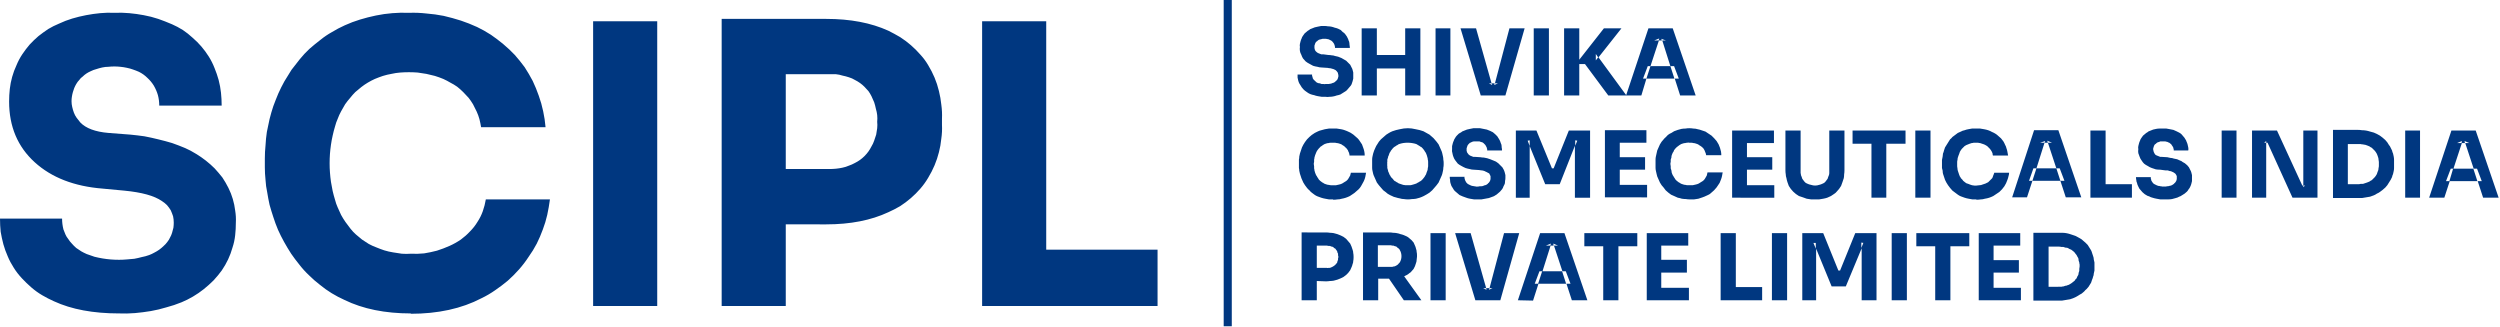 <?xml version="1.0" encoding="UTF-8"?>
<svg xmlns="http://www.w3.org/2000/svg" version="1.2" viewBox="0 0 741 97" width="741" height="97">
  <title>Shivika_logo-svg</title>
  <style>
		.s0 { fill: #003780 } 
		.s1 { fill: none;stroke: #003780;stroke-miterlimit:10;stroke-width: 2.4 } 
	</style>
  <g id="Layer_1-2">
    <path id="Layer" class="s0" d="m35.3 92.9q-11.5 0-19.3-3.6-1.8-0.8-3.5-1.8-1.7-1-3.2-2.3-1.5-1.3-2.8-2.7-1.4-1.5-2.4-3.1-1.1-1.7-1.8-3.4-0.8-1.8-1.3-3.6-0.5-1.9-0.8-3.7-0.2-1.9-0.2-3.9h18.4q0 0.8 0.1 1.6 0.1 0.8 0.3 1.6 0.3 0.7 0.6 1.5 0.3 0.7 0.8 1.3 0.5 0.8 1.1 1.4 0.6 0.7 1.3 1.3 0.7 0.5 1.5 1 0.7 0.4 1.6 0.8 1.1 0.4 2.3 0.8 1.2 0.3 2.4 0.5 1.2 0.2 2.4 0.3 1.2 0.1 2.5 0.1 1.1 0 2.2-0.1 1.2-0.1 2.3-0.2 1.1-0.2 2.2-0.5 1.1-0.2 2.2-0.6 0.8-0.3 1.5-0.7 0.8-0.4 1.5-0.9 0.7-0.5 1.3-1.1 0.6-0.5 1.1-1.2 0.5-0.6 0.8-1.3 0.4-0.7 0.6-1.4 0.2-0.7 0.4-1.5 0.1-0.8 0.1-1.5 0-1-0.2-1.9-0.3-0.9-0.7-1.8-0.5-0.8-1.1-1.5-0.7-0.7-1.5-1.2c-2.3-1.6-6-2.6-11.2-3.1l-6.4-0.6q-12.6-1-20.1-7.8-7.6-6.9-7.6-18 0-1.9 0.2-3.7 0.2-1.8 0.7-3.6 0.5-1.8 1.3-3.5 0.7-1.7 1.7-3.2 1-1.5 2.2-2.9 1.2-1.3 2.6-2.5 1.4-1.1 2.9-2.1 1.5-0.9 3.2-1.6 1.9-0.9 3.9-1.5 2-0.6 4.1-1 2.1-0.4 4.2-0.6 2.1-0.2 4.2-0.1 2.2-0.1 4.4 0.1 2.2 0.2 4.3 0.6 2.2 0.4 4.3 1.1 2 0.7 4.1 1.6 1.6 0.7 3.2 1.7 1.5 1 2.9 2.3 1.4 1.2 2.6 2.6 1.2 1.4 2.2 3 1 1.6 1.7 3.4 0.7 1.7 1.2 3.5 0.5 1.9 0.7 3.8 0.2 1.9 0.2 3.8h-18.5q0-1.6-0.4-3.1-0.4-1.4-1.2-2.8-0.8-1.3-1.9-2.3-1.1-1.1-2.5-1.8-0.9-0.4-1.8-0.7-0.8-0.3-1.8-0.5-0.9-0.2-1.9-0.3-0.9-0.1-1.8-0.1-1 0-1.8 0.1-0.9 0-1.8 0.2-0.9 0.2-1.8 0.5-0.8 0.2-1.6 0.6-0.7 0.3-1.3 0.7-0.6 0.4-1.1 0.9-0.6 0.4-1 1-0.5 0.5-0.9 1.2-0.3 0.5-0.6 1.2-0.2 0.6-0.4 1.2-0.2 0.7-0.3 1.4-0.1 0.6-0.1 1.3 0 0.9 0.2 1.7 0.2 0.9 0.5 1.7 0.3 0.8 0.8 1.5 0.5 0.7 1.1 1.4 2.5 2.6 8.3 3.1l6.5 0.5q2.1 0.2 4.2 0.5 2.1 0.4 4.1 0.9 2.1 0.5 4.1 1.1 2 0.7 3.9 1.5 1.6 0.7 3.2 1.7 1.5 0.9 2.9 2 1.4 1.1 2.6 2.3 1.2 1.3 2.3 2.7 1 1.5 1.8 3.1 0.8 1.6 1.3 3.3 0.5 1.7 0.7 3.4 0.3 1.8 0.2 3.6 0 1.9-0.2 3.7-0.2 1.9-0.8 3.7-0.5 1.8-1.3 3.5-0.8 1.7-1.9 3.3-1.1 1.5-2.4 2.9-1.4 1.4-2.9 2.6-1.5 1.2-3.2 2.2-1.7 1-3.4 1.7-2.2 0.9-4.5 1.5-2.3 0.7-4.6 1.1-2.4 0.4-4.7 0.6-2.4 0.2-4.7 0.1zm86.5 0q-11.5 0-19.7-4-2-0.9-3.8-2-1.8-1.1-3.5-2.5-1.7-1.3-3.2-2.8-1.6-1.5-2.9-3.2-1.3-1.6-2.4-3.2-1.1-1.7-2.1-3.5-1-1.8-1.8-3.6-0.8-1.9-1.4-3.8-0.6-1.8-1.1-3.6-0.4-1.8-0.7-3.7-0.4-1.8-0.5-3.7-0.2-1.9-0.2-3.7v-2.6q0-2 0.2-3.9 0.1-2 0.4-4 0.4-1.9 0.8-3.8 0.5-2 1.1-3.8 0.7-1.9 1.5-3.8 0.8-1.8 1.8-3.6 1-1.7 2.1-3.4 1.2-1.6 2.5-3.2 1.3-1.6 2.8-3 1.6-1.4 3.3-2.7 1.6-1.3 3.4-2.3 1.8-1.1 3.8-2 2.2-1 4.5-1.7 2.3-0.7 4.7-1.2 2.4-0.5 4.9-0.7 2.4-0.2 4.9-0.1 2.6-0.1 5.2 0.2 2.6 0.2 5.1 0.7 2.6 0.6 5.1 1.4 2.4 0.8 4.8 1.9 2.1 1 4.1 2.3 1.9 1.3 3.7 2.8 1.8 1.5 3.4 3.2 1.5 1.7 2.9 3.6 1.3 2 2.4 4.1 1 2.1 1.8 4.4 0.8 2.2 1.3 4.6 0.5 2.3 0.7 4.7h-19.1q-0.2-1.2-0.5-2.4-0.3-1.1-0.8-2.2-0.5-1.1-1.1-2.2-0.6-1-1.3-1.9-0.8-0.9-1.6-1.7-0.9-0.9-1.8-1.6-1-0.7-2-1.2-1-0.6-2.1-1.1-1.2-0.5-2.5-0.9-1.2-0.3-2.5-0.6-1.3-0.2-2.6-0.4-1.3-0.1-2.6-0.1-1.3 0-2.6 0.1-1.3 0.1-2.6 0.4-1.2 0.2-2.5 0.6-1.2 0.4-2.4 0.9-1.1 0.5-2.1 1.1-1 0.6-1.9 1.3-0.9 0.7-1.8 1.5-0.8 0.8-1.5 1.7-0.8 0.9-1.5 1.9-0.6 1-1.2 2.1-0.6 1.1-1 2.2-0.5 1.1-0.8 2.3-0.4 1.3-0.7 2.7-0.3 1.3-0.5 2.7-0.2 1.4-0.3 2.7-0.1 1.4-0.1 2.8 0 1.4 0.1 2.7 0.1 1.4 0.3 2.8 0.2 1.3 0.5 2.7 0.3 1.3 0.7 2.6 0.3 1.2 0.8 2.3 0.5 1.2 1 2.2 0.6 1.1 1.3 2.1 0.7 1 1.5 2 0.7 0.9 1.6 1.7 0.9 0.8 1.8 1.5 1 0.7 2 1.3 1.1 0.6 2.2 1 1.2 0.5 2.4 0.9 1.3 0.4 2.6 0.6 1.3 0.2 2.6 0.4 1.3 0.1 2.7 0 1.9 0.1 3.9-0.1 1.9-0.3 3.8-0.8 1.9-0.6 3.7-1.4 1.8-0.8 3.4-1.9 1.5-1.1 2.7-2.4 1.3-1.3 2.2-2.8 1-1.5 1.6-3.2 0.6-1.7 0.9-3.5h19q-0.3 2.3-0.8 4.6-0.5 2.2-1.3 4.3-0.8 2.2-1.8 4.2-1.1 2.1-2.4 3.9-1.3 2-2.9 3.8-1.5 1.7-3.3 3.3-1.8 1.5-3.7 2.8-2 1.4-4.1 2.4-8.8 4.6-21 4.6zm54-2.2v-84.4h19v84.4zm54.8-24.2v-16.4h15.2q1 0 2-0.1 1-0.1 1.9-0.3 1-0.2 1.9-0.6 0.9-0.3 1.8-0.8 0.8-0.4 1.5-0.9 0.7-0.5 1.3-1.1 0.7-0.7 1.2-1.4 0.5-0.7 0.9-1.5 0.5-0.8 0.8-1.7 0.3-0.9 0.6-1.8 0.2-1 0.3-1.9 0.1-1 0-1.9 0.1-1 0-2-0.1-0.9-0.4-1.9-0.2-1-0.5-1.9-0.4-0.9-0.8-1.8-0.4-0.8-0.9-1.5-0.6-0.7-1.2-1.3-0.6-0.6-1.3-1.1-0.7-0.5-1.5-0.9-0.8-0.5-1.8-0.8-0.9-0.3-1.9-0.5-0.9-0.3-1.9-0.4-1 0-1.9 0h-15.2v-16.4h14.2q10.7 0 18.4 3.5 1.8 0.9 3.5 1.9 1.7 1.1 3.2 2.4 1.5 1.3 2.8 2.8 1.3 1.4 2.3 3.1 1.1 1.8 1.9 3.7 0.8 1.9 1.3 4 0.5 2 0.7 4 0.3 2.1 0.2 4.2v1.8q0.1 2.1-0.2 4.1-0.2 2.1-0.7 4-0.5 2-1.3 3.9-0.8 1.9-1.9 3.7-1 1.7-2.3 3.2-1.3 1.5-2.8 2.8-1.5 1.3-3.2 2.4-1.7 1-3.5 1.8-7.7 3.6-18.4 3.6zm-16.7 24.2v-85.1h19v85.1zm77.2 0v-84.4h19v84.4zm16.6 0v-16.7h35.4v16.7z"></path>
    <path id="Layer" class="s1" d="m363.9 0v96.7"></path>
    <path id="Layer" fill-rule="evenodd" class="s0" d="m392.9 28.7q-0.6 0-1.1 0-0.6-0.1-1.2-0.2-0.6-0.1-1.1-0.3-0.6-0.1-1.1-0.3-0.5-0.2-0.9-0.5-0.3-0.2-0.7-0.5-0.4-0.3-0.7-0.7-0.3-0.3-0.5-0.7-0.3-0.4-0.5-0.8-0.2-0.4-0.3-0.8-0.1-0.5-0.2-0.9 0-0.5 0-0.9h4.3q0 0.2 0 0.4 0.1 0.1 0.1 0.3 0.1 0.2 0.1 0.4 0.1 0.1 0.2 0.3 0.1 0.2 0.3 0.3 0.1 0.2 0.3 0.3 0.2 0.2 0.3 0.3 0.2 0.1 0.4 0.2 0.3 0.1 0.6 0.1 0.2 0.1 0.5 0.2 0.3 0 0.6 0 0.3 0.1 0.6 0 0.2 0 0.5 0 0.3 0 0.5 0 0.3-0.1 0.6-0.1 0.2-0.1 0.5-0.2 0.2 0 0.3-0.1 0.2-0.1 0.4-0.2 0.1-0.2 0.3-0.3 0.1-0.1 0.3-0.3 0.1-0.1 0.2-0.3 0-0.2 0.1-0.3 0-0.2 0.1-0.4 0-0.2 0-0.3 0-0.3-0.1-0.5 0-0.2-0.1-0.4-0.1-0.2-0.3-0.4-0.1-0.1-0.3-0.3-0.3-0.1-0.6-0.3-0.4-0.1-0.7-0.2-0.3-0.1-0.7-0.1-0.3-0.1-0.7-0.1l-1.5-0.1q-0.6 0-1.2-0.2-0.7-0.1-1.3-0.3-0.6-0.3-1.1-0.6-0.6-0.3-1.1-0.7-0.4-0.4-0.8-0.9-0.3-0.5-0.5-1.1-0.3-0.5-0.4-1.1-0.1-0.6 0-1.2-0.1-0.4 0-0.9 0.1-0.4 0.2-0.8 0.1-0.4 0.3-0.8 0.1-0.4 0.4-0.8 0.2-0.3 0.5-0.7 0.3-0.3 0.6-0.5 0.3-0.3 0.7-0.5 0.3-0.3 0.7-0.4 0.5-0.2 1-0.4 0.4-0.1 0.9-0.2 0.5-0.1 1-0.2 0.5 0 1 0 0.5 0 1 0.1 0.5 0 1 0.1 0.5 0.1 1 0.3 0.5 0.1 1 0.3 0.4 0.2 0.8 0.4 0.3 0.3 0.6 0.6 0.4 0.2 0.7 0.6 0.2 0.3 0.5 0.7 0.2 0.4 0.4 0.8 0.1 0.4 0.3 0.8 0.1 0.5 0.1 0.9 0.1 0.5 0.1 0.9h-4.4q0-0.4-0.1-0.7-0.1-0.4-0.3-0.7-0.2-0.3-0.4-0.5-0.3-0.3-0.6-0.4-0.2-0.1-0.4-0.2-0.2-0.1-0.4-0.1-0.3-0.1-0.5-0.1-0.2 0-0.4 0-0.2 0-0.5 0-0.2 0-0.4 0.1-0.2 0-0.4 0.1-0.2 0-0.4 0.1-0.1 0.1-0.3 0.2-0.1 0.1-0.2 0.2-0.2 0.1-0.3 0.2-0.1 0.1-0.2 0.3-0.1 0.1-0.1 0.3-0.1 0.1-0.1 0.3-0.1 0.1-0.1 0.3 0 0.1 0 0.3 0 0.2 0 0.4 0.1 0.2 0.1 0.4 0.1 0.2 0.2 0.4 0.1 0.1 0.3 0.3 0.2 0.2 0.4 0.3 0.3 0.1 0.5 0.2 0.3 0.1 0.5 0.2 0.3 0 0.6 0l1.5 0.2q0.5 0 1 0.1 0.5 0 1 0.2 0.5 0.1 0.9 0.2 0.5 0.2 1 0.4 0.3 0.2 0.7 0.4 0.4 0.2 0.7 0.4 0.3 0.3 0.6 0.6 0.3 0.3 0.6 0.6 0.2 0.4 0.4 0.8 0.2 0.3 0.3 0.7 0.1 0.4 0.2 0.8 0 0.5 0 0.9 0 0.4 0 0.9-0.1 0.4-0.2 0.8-0.2 0.5-0.3 0.9-0.2 0.4-0.5 0.7-0.3 0.4-0.6 0.7-0.3 0.4-0.6 0.6-0.4 0.3-0.8 0.5-0.4 0.3-0.8 0.5-0.5 0.2-1.1 0.3-0.5 0.2-1.1 0.3-0.5 0.1-1.1 0.1-0.5 0.1-1.1 0zm2.2 30.4q-0.6 0-1.2 0-0.5-0.1-1.1-0.2-0.6-0.1-1.2-0.3-0.6-0.2-1.1-0.4-0.5-0.2-0.9-0.5-0.4-0.3-0.8-0.6-0.4-0.3-0.7-0.7-0.4-0.3-0.7-0.7-0.3-0.4-0.6-0.8-0.2-0.4-0.5-0.8-0.2-0.4-0.4-0.9-0.2-0.4-0.3-0.8-0.2-0.5-0.3-0.9-0.1-0.4-0.2-0.9 0-0.4-0.1-0.8 0-0.5 0-0.9v-0.6q0-0.5 0-1 0.1-0.4 0.1-0.9 0.1-0.4 0.2-0.9 0.1-0.4 0.3-0.9 0.1-0.4 0.3-0.9 0.2-0.4 0.4-0.8 0.3-0.4 0.5-0.8 0.3-0.4 0.6-0.8 0.3-0.3 0.7-0.7 0.3-0.3 0.7-0.6 0.4-0.3 0.9-0.6 0.4-0.2 0.8-0.4 0.6-0.3 1.1-0.4 0.6-0.2 1.1-0.3 0.6-0.1 1.2-0.2 0.5 0 1.1 0 0.6 0 1.2 0 0.7 0.1 1.3 0.2 0.6 0.1 1.1 0.3 0.6 0.2 1.2 0.5 0.5 0.2 0.9 0.5 0.5 0.3 0.9 0.7 0.4 0.3 0.8 0.7 0.4 0.4 0.7 0.9 0.3 0.4 0.6 0.9 0.2 0.5 0.4 1.1 0.2 0.5 0.3 1.1 0.1 0.5 0.1 1.1h-4.5q0-0.3-0.1-0.6 0-0.2-0.2-0.5-0.1-0.2-0.2-0.5-0.1-0.2-0.3-0.4-0.2-0.3-0.4-0.4-0.2-0.2-0.4-0.4-0.3-0.2-0.5-0.3-0.2-0.2-0.5-0.3-0.3-0.1-0.6-0.2-0.3-0.1-0.6-0.1-0.3-0.1-0.6-0.1-0.3 0-0.6 0-0.3 0-0.6 0-0.3 0-0.6 0.1-0.3 0-0.6 0.1-0.3 0.1-0.6 0.2-0.2 0.1-0.5 0.3-0.2 0.1-0.4 0.3-0.3 0.1-0.4 0.3-0.2 0.2-0.4 0.4-0.2 0.3-0.4 0.5-0.1 0.2-0.3 0.5-0.1 0.2-0.2 0.5-0.1 0.3-0.2 0.5-0.1 0.3-0.2 0.7 0 0.3-0.1 0.6 0 0.3 0 0.7-0.1 0.3-0.1 0.6 0 0.3 0.1 0.7 0 0.3 0 0.6 0.1 0.3 0.1 0.6 0.1 0.4 0.2 0.7 0.1 0.2 0.2 0.5 0.1 0.3 0.3 0.5 0.1 0.3 0.3 0.5 0.1 0.2 0.3 0.5 0.2 0.2 0.4 0.4 0.2 0.2 0.4 0.3 0.2 0.2 0.5 0.3 0.2 0.2 0.5 0.3 0.3 0.1 0.6 0.2 0.3 0.1 0.6 0.1 0.3 0.1 0.6 0.1 0.3 0 0.6 0 0.5 0 0.9 0 0.5-0.1 0.9-0.2 0.5-0.1 0.9-0.3 0.4-0.2 0.8-0.5 0.4-0.2 0.7-0.5 0.3-0.3 0.5-0.7 0.2-0.3 0.4-0.7 0.1-0.4 0.2-0.8h4.5q-0.1 0.5-0.2 1.1-0.1 0.5-0.3 1-0.2 0.5-0.5 1-0.2 0.4-0.5 0.9-0.3 0.5-0.7 0.9-0.4 0.4-0.8 0.7-0.4 0.4-0.9 0.7-0.4 0.3-0.9 0.6-0.6 0.3-1.2 0.5-0.6 0.2-1.2 0.3-0.6 0.2-1.3 0.2-0.6 0.1-1.2 0.1zm22.2 0q-0.6 0-1.2-0.1-0.6 0-1.2-0.2-0.6-0.1-1.2-0.3-0.6-0.1-1.1-0.4-0.5-0.2-1-0.5-0.4-0.2-0.8-0.6-0.4-0.3-0.8-0.6-0.4-0.4-0.7-0.8-0.3-0.3-0.6-0.7-0.3-0.4-0.6-0.8-0.2-0.5-0.4-0.9-0.2-0.4-0.4-0.9-0.2-0.4-0.3-0.8-0.1-0.5-0.2-0.9-0.1-0.4-0.1-0.9 0-0.4 0-0.9v-0.6q0-0.4 0-0.9 0-0.5 0.1-0.9 0.1-0.5 0.2-0.9 0.2-0.5 0.3-0.9 0.2-0.5 0.4-0.9 0.2-0.5 0.5-0.9 0.2-0.4 0.5-0.8 0.3-0.4 0.6-0.7 0.4-0.4 0.8-0.7 0.4-0.4 0.8-0.7 0.4-0.3 0.8-0.5 0.5-0.3 1-0.5 1.1-0.4 2.2-0.6 1.2-0.3 2.4-0.3 1.1 0 2.3 0.3 1.2 0.2 2.3 0.6 0.4 0.2 0.9 0.5 0.4 0.2 0.9 0.5 0.4 0.3 0.8 0.7 0.4 0.3 0.7 0.7 0.3 0.3 0.6 0.7 0.3 0.4 0.6 0.8 0.2 0.4 0.4 0.9 0.2 0.4 0.4 0.9 0.2 0.4 0.3 0.9 0.1 0.4 0.2 0.9 0.1 0.4 0.1 0.9 0.1 0.5 0.1 0.9v0.6q0 0.5-0.1 0.9 0 0.5-0.1 0.9-0.1 0.4-0.2 0.9-0.1 0.4-0.3 0.8-0.2 0.5-0.4 0.9-0.2 0.4-0.4 0.9-0.3 0.4-0.6 0.8-0.3 0.4-0.6 0.7-0.3 0.4-0.7 0.8-0.4 0.3-0.8 0.7-0.4 0.3-0.8 0.5-0.5 0.3-0.9 0.5-0.6 0.3-1.2 0.5-0.5 0.1-1.1 0.3-0.6 0.1-1.2 0.1-0.6 0.1-1.2 0.1zm0-4.2q0 0 0 0 0 0 0 0zm0.6 0q0.3 0 0.6-0.1 0.3-0.1 0.7-0.2 0.3-0.1 0.6-0.2 0.2-0.1 0.5-0.3 0.3-0.1 0.5-0.3 0.3-0.1 0.5-0.3 0.2-0.2 0.4-0.4 0.2-0.3 0.4-0.5 0.2-0.2 0.3-0.5 0.2-0.2 0.3-0.5 0.1-0.3 0.2-0.6 0.1-0.2 0.2-0.5 0.1-0.3 0.1-0.7 0.1-0.3 0.1-0.6 0-0.3 0-0.6 0-0.3 0-0.6 0-0.4-0.1-0.7 0-0.3-0.1-0.6-0.1-0.3-0.2-0.7-0.1-0.2-0.2-0.5-0.1-0.3-0.3-0.5-0.2-0.3-0.3-0.5-0.2-0.2-0.4-0.5-0.2-0.2-0.4-0.4-0.3-0.1-0.5-0.3-0.3-0.2-0.5-0.3-0.3-0.2-0.5-0.3-0.6-0.2-1.3-0.3-0.6-0.1-1.3-0.1-0.6 0-1.3 0.1-0.6 0.1-1.2 0.3-0.3 0.1-0.5 0.3-0.3 0.1-0.5 0.3-0.3 0.2-0.5 0.3-0.2 0.2-0.4 0.4-0.2 0.3-0.4 0.5-0.2 0.2-0.3 0.5-0.2 0.2-0.3 0.5-0.1 0.3-0.2 0.6-0.2 0.3-0.2 0.6-0.1 0.3-0.2 0.6 0 0.3 0 0.7-0.1 0.3 0 0.6-0.1 0.3 0 0.6 0 0.3 0 0.6 0.1 0.4 0.2 0.7 0 0.3 0.2 0.6 0.1 0.2 0.2 0.5 0.1 0.3 0.3 0.5 0.1 0.3 0.3 0.5 0.2 0.2 0.4 0.4 0.2 0.3 0.4 0.5 0.2 0.2 0.5 0.3 0.2 0.2 0.5 0.3 0.2 0.2 0.5 0.3 0.3 0.1 0.6 0.2 0.3 0.1 0.6 0.2 0.4 0.1 0.7 0.1 0.3 0 0.6 0 0.4 0 0.7 0zm20.1 4.2q-0.6 0-1.1 0-0.6-0.1-1.2-0.2-0.6-0.1-1.1-0.3-0.6-0.2-1.1-0.4-0.5-0.2-0.9-0.4-0.3-0.3-0.7-0.6-0.4-0.3-0.7-0.6-0.3-0.3-0.5-0.7-0.3-0.4-0.5-0.8-0.1-0.4-0.3-0.9-0.1-0.4-0.1-0.9-0.1-0.4-0.1-0.9h4.4q-0.1 0.2 0 0.4 0 0.2 0.1 0.4 0 0.2 0.1 0.3 0.1 0.2 0.2 0.4 0.1 0.1 0.2 0.3 0.2 0.1 0.3 0.3 0.2 0.1 0.4 0.2 0.2 0.1 0.4 0.2 0.2 0.1 0.5 0.2 0.3 0 0.6 0.1 0.3 0 0.6 0.1 0.2 0 0.5 0 0.3 0 0.6-0.1 0.2 0 0.5 0 0.3 0 0.5-0.1 0.3-0.1 0.5-0.2 0.2 0 0.4-0.1 0.2-0.1 0.3-0.2 0.2-0.1 0.3-0.3 0.2-0.1 0.3-0.3 0.1-0.1 0.2-0.3 0.1-0.1 0.1-0.3 0.1-0.2 0.1-0.4 0-0.1 0-0.3 0-0.3 0-0.5-0.1-0.2-0.2-0.4-0.1-0.2-0.2-0.4-0.2-0.1-0.4-0.2-0.3-0.2-0.6-0.3-0.3-0.2-0.7-0.3-0.3-0.1-0.6-0.1-0.4-0.1-0.7-0.1l-1.5-0.1q-0.7 0-1.3-0.2-0.6-0.1-1.2-0.3-0.7-0.3-1.2-0.6-0.6-0.3-1.1-0.7-0.4-0.5-0.7-0.9-0.4-0.5-0.6-1.1-0.2-0.5-0.3-1.1-0.2-0.6-0.1-1.2 0-0.4 0-0.9 0.1-0.4 0.2-0.8 0.1-0.4 0.3-0.8 0.1-0.4 0.4-0.8 0.2-0.4 0.5-0.7 0.3-0.3 0.6-0.6 0.3-0.2 0.7-0.4 0.3-0.3 0.7-0.4 0.5-0.2 1-0.4 0.4-0.1 0.9-0.2 0.5-0.1 1-0.2 0.5 0 1 0 0.5 0 1 0 0.5 0.1 1 0.2 0.5 0.1 1 0.2 0.5 0.2 1 0.4 0.4 0.2 0.8 0.4 0.3 0.3 0.7 0.6 0.3 0.3 0.6 0.6 0.2 0.4 0.5 0.8 0.2 0.3 0.4 0.8 0.1 0.4 0.3 0.8 0.1 0.4 0.1 0.9 0.1 0.4 0.1 0.9h-4.4q0-0.2 0-0.4 0-0.1-0.1-0.3 0-0.2-0.1-0.3-0.1-0.2-0.2-0.4-0.1-0.1-0.2-0.3-0.1-0.1-0.2-0.2-0.2-0.2-0.3-0.3-0.1-0.1-0.3-0.2-0.2-0.1-0.4-0.1-0.2-0.1-0.5-0.2-0.2 0-0.4 0-0.2 0-0.4 0-0.3 0-0.5 0-0.2 0-0.4 0-0.2 0.1-0.4 0.1-0.2 0.1-0.4 0.2-0.1 0.1-0.3 0.1-0.1 0.1-0.3 0.3-0.1 0.1-0.2 0.2-0.1 0.1-0.2 0.3-0.1 0.1-0.1 0.3-0.1 0.1-0.1 0.3-0.1 0.1-0.1 0.3 0 0.1 0 0.3 0 0.2 0 0.4 0.1 0.2 0.1 0.4 0.1 0.2 0.2 0.3 0.1 0.2 0.3 0.4 0.2 0.1 0.4 0.3 0.3 0.1 0.5 0.2 0.3 0.1 0.5 0.2 0.3 0 0.6 0l1.5 0.1q0.5 0.1 1 0.1 0.5 0.1 1 0.2 0.5 0.2 0.9 0.3 0.5 0.2 1 0.4 0.3 0.1 0.7 0.3 0.4 0.3 0.7 0.5 0.3 0.3 0.6 0.6 0.3 0.3 0.6 0.6 0.2 0.4 0.4 0.7 0.2 0.4 0.3 0.8 0.1 0.4 0.2 0.8 0 0.4 0 0.9 0 0.4-0.1 0.8 0 0.5-0.1 0.9-0.2 0.4-0.4 0.8-0.1 0.4-0.4 0.8-0.3 0.4-0.6 0.7-0.3 0.3-0.7 0.6-0.3 0.3-0.7 0.5-0.4 0.3-0.8 0.4-0.5 0.2-1.1 0.4-0.5 0.1-1.1 0.2-0.5 0.1-1.1 0.2-0.5 0-1.1 0zm11.3-0.5v-19.9h6.1l4.6 11.2h0.5l4.5-11.2h6.3v19.9h-4.5v-15.4l-4.5 11.4h-4.3l-4.6-11.3v15.3zm17.6-15.4l0.6-1.5-0.6-0.1zm-13.5 0.1v-1.7l-0.6 0.1zm22.3 15.2v-19.9h12.3v3.7h-7.9v4.3h7.5v3.7h-7.5v4.5h8.1v3.7zm25.1 0.6q-0.6 0-1.1-0.1-0.6 0-1.2-0.1-0.6-0.2-1.2-0.3-0.5-0.2-1.1-0.5-0.4-0.2-0.9-0.4-0.4-0.3-0.8-0.6-0.4-0.3-0.8-0.7-0.3-0.4-0.6-0.8-0.3-0.3-0.6-0.7-0.3-0.4-0.5-0.8-0.2-0.5-0.4-0.9-0.2-0.4-0.4-0.9-0.1-0.4-0.2-0.8-0.1-0.5-0.2-0.9-0.1-0.4-0.1-0.9 0-0.4 0-0.9v-0.6q0-0.4 0-0.9 0-0.5 0.1-0.9 0.1-0.5 0.2-0.9 0.1-0.5 0.2-0.9 0.2-0.5 0.4-0.9 0.2-0.5 0.4-0.9 0.2-0.4 0.5-0.8 0.3-0.4 0.6-0.7 0.3-0.4 0.7-0.7 0.3-0.4 0.7-0.7 0.4-0.3 0.9-0.5 0.4-0.3 0.8-0.5 0.6-0.2 1.1-0.4 0.6-0.2 1.1-0.3 0.6-0.1 1.2-0.1 0.5-0.1 1.1-0.1 0.6 0 1.2 0.1 0.7 0 1.3 0.2 0.6 0.1 1.1 0.3 0.6 0.2 1.2 0.4 0.5 0.3 0.9 0.6 0.5 0.3 0.9 0.6 0.4 0.4 0.8 0.8 0.4 0.4 0.7 0.8 0.3 0.5 0.6 1 0.2 0.5 0.4 1 0.2 0.6 0.3 1.1 0.1 0.6 0.1 1.1h-4.5q0-0.2-0.1-0.5-0.1-0.3-0.2-0.5-0.1-0.3-0.2-0.5-0.2-0.3-0.3-0.5-0.2-0.2-0.4-0.4-0.2-0.2-0.4-0.3-0.3-0.2-0.5-0.3-0.2-0.2-0.5-0.3-0.3-0.1-0.6-0.2-0.3-0.1-0.6-0.1-0.3-0.1-0.6-0.1-0.3 0-0.6 0-0.3-0.1-0.6 0-0.3 0-0.6 0.1-0.3 0-0.6 0.1-0.3 0.1-0.6 0.2-0.2 0.1-0.5 0.3-0.2 0.1-0.4 0.3-0.2 0.1-0.4 0.3-0.2 0.2-0.4 0.4-0.2 0.2-0.4 0.5-0.1 0.2-0.2 0.5-0.2 0.2-0.3 0.5-0.1 0.3-0.2 0.5-0.1 0.3-0.1 0.7-0.1 0.3-0.2 0.6 0 0.3 0 0.7-0.1 0.3-0.1 0.6 0 0.3 0.1 0.7 0 0.3 0 0.6 0.1 0.3 0.2 0.6 0 0.3 0.1 0.7 0.1 0.2 0.2 0.5 0.1 0.3 0.3 0.5 0.1 0.3 0.3 0.5 0.1 0.2 0.3 0.5 0.2 0.2 0.4 0.4 0.2 0.2 0.4 0.3 0.2 0.2 0.5 0.3 0.2 0.2 0.5 0.3 0.3 0.1 0.6 0.2 0.3 0.1 0.6 0.1 0.3 0.1 0.6 0.1 0.3 0 0.6 0 0.5 0 0.9 0 0.5-0.1 0.9-0.2 0.5-0.1 0.9-0.3 0.4-0.2 0.8-0.5 0.4-0.2 0.7-0.5 0.3-0.3 0.5-0.7 0.2-0.3 0.4-0.7 0.1-0.4 0.2-0.9h4.5q-0.1 0.6-0.2 1.1-0.1 0.5-0.3 1-0.2 0.5-0.4 1-0.3 0.5-0.6 0.9-0.3 0.5-0.7 0.9-0.3 0.4-0.8 0.8-0.4 0.4-0.8 0.7-0.5 0.3-1 0.5-0.6 0.3-1.2 0.5-0.6 0.2-1.2 0.4-0.6 0.1-1.3 0.2-0.6 0-1.2 0zm12.6-0.5v-19.9h12.4v3.7h-8v4.2h7.5v3.7h-7.5v4.6h8.1v3.7zm24.6 0.5q-0.6 0-1.2 0-0.7-0.1-1.3-0.2-0.6-0.2-1.1-0.4-0.6-0.2-1.2-0.4-0.4-0.3-0.9-0.6-0.4-0.3-0.8-0.7-0.4-0.4-0.7-0.8-0.3-0.5-0.6-0.9-0.2-0.6-0.4-1.1-0.2-0.6-0.3-1.2-0.2-0.6-0.2-1.1-0.1-0.6-0.1-1.2v-11.8h4.5v12q0 0.3 0 0.6 0.1 0.3 0.1 0.6 0.1 0.2 0.2 0.5 0.1 0.3 0.2 0.6 0.1 0.2 0.3 0.4 0.1 0.2 0.3 0.4 0.2 0.2 0.4 0.4 0.2 0.1 0.4 0.2 0.6 0.3 1.2 0.4 0.6 0.2 1.2 0.2 0.6 0 1.2-0.2 0.5-0.1 1.1-0.4 0.2-0.1 0.4-0.2 0.2-0.2 0.4-0.4 0.2-0.2 0.3-0.4 0.2-0.2 0.3-0.4 0.1-0.3 0.2-0.6 0.1-0.3 0.2-0.5 0.1-0.3 0.1-0.6 0-0.3 0-0.6v-12h4.5v11.8q0 0.6-0.1 1.2 0 0.6-0.1 1.1-0.2 0.6-0.4 1.2-0.2 0.5-0.4 1.1-0.3 0.4-0.6 0.9-0.3 0.4-0.7 0.8-0.3 0.4-0.8 0.7-0.4 0.3-0.9 0.6-0.5 0.2-1.1 0.5-0.6 0.2-1.2 0.3-0.6 0.1-1.2 0.2-0.6 0-1.2 0zm16.7-0.5v-16h-5.6v-3.9h15.7v3.9h-5.7v16zm13 0v-19.9h4.5v19.9zm18.1 0.5q-0.6 0-1.2 0-0.6-0.1-1.1-0.2-0.6-0.1-1.2-0.3-0.6-0.2-1.1-0.4-0.5-0.2-0.9-0.5-0.4-0.3-0.8-0.6-0.4-0.3-0.8-0.6-0.4-0.4-0.7-0.8-0.3-0.4-0.6-0.8-0.2-0.4-0.5-0.8-0.2-0.4-0.4-0.8-0.2-0.5-0.3-0.9-0.2-0.5-0.3-0.9-0.1-0.4-0.1-0.9-0.1-0.4-0.2-0.8 0-0.5 0-0.9v-0.6q0-0.5 0-0.9 0.1-0.5 0.2-1 0-0.4 0.1-0.9 0.2-0.4 0.3-0.9 0.1-0.4 0.3-0.9 0.2-0.4 0.5-0.8 0.2-0.4 0.5-0.8 0.2-0.4 0.5-0.8 0.4-0.3 0.7-0.7 0.4-0.3 0.8-0.6 0.4-0.3 0.8-0.6 0.4-0.2 0.9-0.4 0.5-0.3 1.1-0.4 0.5-0.2 1.1-0.3 0.5-0.1 1.1-0.2 0.6 0 1.2 0 0.6 0 1.2 0 0.6 0.1 1.2 0.2 0.6 0.1 1.2 0.3 0.6 0.2 1.1 0.5 0.5 0.2 1 0.5 0.5 0.3 0.9 0.7 0.4 0.3 0.8 0.7 0.3 0.4 0.7 0.9 0.3 0.5 0.5 1 0.3 0.5 0.4 1 0.2 0.5 0.3 1.1 0.1 0.5 0.2 1.1h-4.5q-0.1-0.3-0.1-0.6-0.1-0.2-0.2-0.5-0.1-0.2-0.3-0.5-0.1-0.2-0.3-0.4-0.2-0.2-0.4-0.4-0.2-0.2-0.4-0.4-0.2-0.1-0.5-0.3-0.2-0.1-0.4-0.2-0.3-0.1-0.6-0.2-0.3-0.1-0.6-0.2-0.3 0-0.6-0.1-0.4 0-0.7 0-0.3 0-0.6 0-0.3 0.1-0.6 0.1-0.3 0.1-0.6 0.2-0.3 0.1-0.5 0.2-0.3 0.1-0.5 0.2-0.3 0.2-0.5 0.3-0.2 0.2-0.4 0.4-0.2 0.2-0.4 0.4-0.1 0.2-0.3 0.4-0.2 0.3-0.3 0.5-0.1 0.3-0.2 0.6-0.1 0.2-0.2 0.5-0.1 0.3-0.2 0.6-0.1 0.3-0.1 0.7-0.1 0.3-0.1 0.6 0 0.3 0 0.7 0 0.3 0 0.6 0 0.3 0.1 0.7 0 0.3 0.1 0.6 0.1 0.3 0.2 0.6 0.1 0.3 0.2 0.6 0.1 0.2 0.2 0.5 0.2 0.2 0.3 0.5 0.2 0.2 0.4 0.4 0.1 0.2 0.3 0.4 0.3 0.2 0.5 0.4 0.2 0.1 0.4 0.3 0.3 0.1 0.6 0.2 0.2 0.1 0.5 0.2 0.3 0.1 0.6 0.2 0.3 0 0.7 0.1 0.3 0 0.6 0 0.4 0 0.9-0.1 0.5 0 0.9-0.2 0.4-0.1 0.9-0.3 0.4-0.2 0.8-0.4 0.3-0.3 0.6-0.6 0.3-0.3 0.6-0.6 0.2-0.4 0.3-0.8 0.2-0.4 0.3-0.8h4.4q0 0.5-0.2 1.1-0.1 0.5-0.3 1-0.2 0.5-0.4 1-0.2 0.4-0.5 0.9-0.4 0.5-0.7 0.9-0.4 0.4-0.8 0.8-0.4 0.3-0.9 0.6-0.4 0.3-0.9 0.6-0.6 0.3-1.2 0.5-0.6 0.2-1.3 0.3-0.6 0.2-1.2 0.2-0.7 0.1-1.3 0.1zm10.6-0.6l6.5-19.9h7.2l6.8 19.9h-4.6l-1.6-4.9h1.2l-1.4-3.7h-1l-2.5-7.6h-1l-2.4 7.6h-0.9l-1.3 3.7h1l-1.6 4.9zm10.6-16.2h1.2l-1.4-0.6zm-1 0l0.2-0.5-1.5 0.5zm-3.6 11.3l1.2-3.7h5.9l1.2 3.7zm17.2 5v-19.9h4.5v15.9h7.8v4zm21.9 0.5q-0.6 0-1.2 0-0.5-0.1-1.1-0.2-0.6-0.1-1.2-0.3-0.5-0.1-1-0.4-0.5-0.1-0.9-0.4-0.4-0.2-0.7-0.5-0.4-0.3-0.7-0.7-0.3-0.3-0.6-0.7-0.2-0.4-0.4-0.8-0.2-0.4-0.3-0.9-0.2-0.4-0.2-0.8-0.1-0.5-0.1-0.9h4.4q0 0.2 0 0.3 0 0.2 0.1 0.4 0 0.2 0.1 0.4 0.1 0.1 0.2 0.3 0.1 0.2 0.2 0.3 0.2 0.2 0.3 0.3 0.2 0.1 0.4 0.2 0.2 0.1 0.4 0.2 0.2 0.1 0.5 0.2 0.3 0 0.6 0.1 0.3 0 0.6 0.1 0.2 0 0.5 0 0.3 0 0.6 0 0.2-0.1 0.5-0.1 0.3 0 0.5-0.1 0.3-0.1 0.5-0.1 0.2-0.1 0.4-0.2 0.2-0.1 0.3-0.2 0.2-0.1 0.3-0.3 0.2-0.1 0.3-0.3 0.1-0.1 0.2-0.3 0.1-0.1 0.1-0.3 0.1-0.2 0.1-0.4 0-0.1 0-0.3 0-0.2 0-0.5-0.1-0.2-0.2-0.4-0.1-0.2-0.2-0.3-0.2-0.2-0.4-0.3-0.3-0.2-0.6-0.3-0.3-0.2-0.7-0.2-0.3-0.1-0.6-0.2-0.4 0-0.7 0l-1.5-0.2q-0.7 0-1.3-0.1-0.6-0.2-1.2-0.4-0.6-0.2-1.2-0.6-0.6-0.3-1.1-0.7-0.4-0.4-0.7-0.9-0.4-0.5-0.6-1.1-0.2-0.5-0.4-1.1-0.1-0.6 0-1.2-0.1-0.4 0-0.9 0.1-0.4 0.2-0.8 0.1-0.4 0.3-0.8 0.1-0.4 0.4-0.8 0.2-0.3 0.5-0.7 0.3-0.3 0.6-0.5 0.3-0.3 0.7-0.5 0.3-0.3 0.7-0.4 0.5-0.2 1-0.4 0.4-0.1 0.9-0.2 0.5-0.1 1-0.1 0.5 0 1 0 0.5 0 1 0 0.6 0.1 1.1 0.2 0.5 0.1 1 0.2 0.4 0.2 0.9 0.4 0.4 0.2 0.8 0.4 0.4 0.2 0.7 0.5 0.3 0.3 0.6 0.7 0.3 0.3 0.5 0.7 0.3 0.4 0.4 0.8 0.2 0.4 0.3 0.8 0.1 0.5 0.2 0.9 0.1 0.5 0 0.9h-4.3q0-0.2 0-0.3-0.1-0.2-0.1-0.4-0.1-0.2-0.1-0.3-0.1-0.2-0.2-0.3-0.1-0.2-0.2-0.3-0.1-0.2-0.2-0.3-0.1-0.1-0.3-0.2-0.1-0.2-0.3-0.2-0.2-0.1-0.4-0.2-0.2-0.1-0.4-0.1-0.2-0.1-0.5-0.1-0.2 0-0.4 0-0.2 0-0.4 0-0.2 0-0.5 0-0.2 0.1-0.4 0.2-0.2 0-0.4 0.1-0.1 0.1-0.3 0.2-0.1 0.1-0.2 0.2-0.2 0.1-0.3 0.2-0.1 0.1-0.2 0.3 0 0.1-0.1 0.3-0.1 0.1-0.1 0.3 0 0.1-0.1 0.3 0 0.1 0 0.3 0 0.2 0.1 0.4 0 0.2 0.1 0.4 0.1 0.2 0.2 0.4 0.1 0.1 0.2 0.3 0.2 0.2 0.5 0.3 0.2 0.1 0.5 0.2 0.2 0.1 0.5 0.2 0.2 0 0.5 0l1.6 0.1q0.4 0.1 0.9 0.2 0.5 0 1 0.2 0.5 0.1 1 0.2 0.4 0.2 0.9 0.4 0.4 0.1 0.7 0.4 0.4 0.2 0.7 0.4 0.4 0.3 0.7 0.6 0.2 0.3 0.5 0.6 0.2 0.4 0.4 0.8 0.2 0.3 0.3 0.7 0.1 0.4 0.2 0.8 0 0.5 0 0.9 0 0.4 0 0.9-0.1 0.4-0.2 0.8-0.1 0.4-0.3 0.8-0.2 0.5-0.5 0.8-0.2 0.4-0.5 0.7-0.4 0.3-0.7 0.6-0.4 0.3-0.8 0.5-0.4 0.3-0.8 0.4-0.5 0.3-1 0.4-0.6 0.2-1.1 0.3-0.6 0.1-1.1 0.1-0.6 0-1.1 0zm17-0.5v-19.9h4.4v19.9zm9 0v-19.9h7.4l7.5 16.3h0.3v-16.3h4.2v19.9h-7.4l-7.4-16.3h-0.4v16.3zm15.2-3.6v0.5l0.5-0.5zm-11-12.7v-0.5l-0.6 0.5zm27.4 12.3q0.3 0 0.6-0.1 0.3 0 0.7 0 0.3-0.1 0.6-0.2 0.3-0.1 0.6-0.2 0.3-0.1 0.5-0.2 0.3-0.1 0.5-0.3 0.3-0.1 0.5-0.3 0.2-0.2 0.4-0.4 0.2-0.2 0.4-0.4 0.2-0.2 0.3-0.4 0.2-0.3 0.3-0.5 0.1-0.3 0.2-0.6 0.1-0.2 0.2-0.5 0.1-0.3 0.1-0.7 0.1-0.3 0.1-0.6 0-0.3 0-0.6 0-0.3 0-0.6 0-0.3-0.1-0.7 0-0.3-0.1-0.6-0.1-0.3-0.2-0.6-0.1-0.2-0.2-0.5-0.1-0.2-0.3-0.5-0.1-0.2-0.3-0.4-0.2-0.2-0.4-0.4-0.2-0.2-0.4-0.4-0.2-0.2-0.5-0.3-0.2-0.2-0.5-0.3-0.2-0.1-0.5-0.2-0.3-0.1-0.6-0.2-0.3 0-0.6-0.1-0.4 0-0.7-0.1-0.3 0-0.6 0h-3.2v11.9zm-0.2-16.1q0.6 0 1.2 0.1 0.6 0 1.2 0.1 0.6 0.1 1.2 0.3 0.5 0.1 1.1 0.3 0.5 0.2 0.9 0.4 0.5 0.3 0.9 0.5 0.4 0.3 0.8 0.6 0.4 0.3 0.8 0.7 0.3 0.3 0.6 0.7 0.3 0.4 0.5 0.8 0.3 0.3 0.5 0.8 0.2 0.4 0.4 0.8 0.1 0.5 0.3 0.9 0.1 0.5 0.2 0.9 0.1 0.5 0.1 1 0 0.4 0 0.9v0.6q0 0.5 0 0.9 0 0.5-0.1 0.9-0.1 0.5-0.2 0.9-0.2 0.4-0.3 0.9-0.2 0.4-0.4 0.8-0.2 0.4-0.5 0.8-0.2 0.4-0.5 0.8-0.3 0.4-0.6 0.7-0.4 0.4-0.8 0.7-0.4 0.3-0.8 0.6-0.4 0.3-0.9 0.5-0.4 0.3-0.9 0.5-0.6 0.2-1.1 0.4-0.6 0.1-1.2 0.2-0.6 0.1-1.2 0.2-0.6 0-1.2 0h-7.4v-20.2zm14 20.1v-19.9h4.4v19.9zm7.1 0l6.6-19.9h7.2l6.8 19.9h-4.6l-1.6-4.9h1.2l-1.4-3.7h-1l-2.5-7.6h-1l-2.5 7.6h-0.8l-1.4 3.7h1.1l-1.6 4.9zm10.6-16.2h1.3l-1.4-0.6zm-1 0l0.1-0.6-1.4 0.6zm-3.6 11.3l1.1-3.7h6l1.2 3.7zm-332.7 25.7q0.2 0.1 0.5 0 0.2 0 0.4 0 0.3-0.1 0.5-0.2 0.2-0.1 0.4-0.2 0.2-0.1 0.3-0.2 0.2-0.1 0.4-0.3 0.1-0.1 0.2-0.3 0.2-0.1 0.3-0.3 0.1-0.2 0.1-0.4 0.1-0.2 0.2-0.5 0-0.2 0-0.4 0.1-0.2 0.1-0.5 0-0.2-0.1-0.4 0-0.2 0-0.5-0.1-0.2-0.2-0.4 0-0.2-0.1-0.4-0.1-0.2-0.3-0.4-0.1-0.1-0.2-0.3-0.2-0.1-0.4-0.2-0.1-0.2-0.3-0.3-0.2-0.1-0.4-0.1-0.2-0.1-0.5-0.2-0.2 0-0.4 0-0.3-0.1-0.5-0.1h-3v6.6zm-0.2-10.5q0.5 0 1.1 0.1 0.5 0 1.1 0.1 0.5 0.1 1.1 0.3 0.5 0.2 1 0.4 0.4 0.2 0.8 0.4 0.4 0.3 0.8 0.6 0.3 0.3 0.6 0.7 0.3 0.3 0.6 0.7 0.2 0.5 0.4 0.9 0.2 0.5 0.3 0.9 0.2 0.5 0.2 1 0.1 0.5 0.1 1v0.4q0 0.5-0.1 1 0 0.5-0.2 0.9-0.1 0.5-0.3 0.9-0.2 0.5-0.4 0.9-0.3 0.4-0.6 0.8-0.3 0.3-0.6 0.6-0.4 0.3-0.8 0.6-0.4 0.2-0.8 0.4-0.5 0.2-1 0.4-0.6 0.2-1.1 0.3-0.6 0.1-1.1 0.1-0.6 0.1-1.2 0.1l-2.7-0.1v5.7h-4.5v-20.1zm10.9 20.1v-20.1h7.8q0.6 0 1.1 0.1 0.6 0 1.1 0.1 0.6 0.1 1.1 0.3 0.5 0.1 1 0.3 0.5 0.2 0.9 0.4 0.4 0.2 0.7 0.5 0.4 0.3 0.7 0.6 0.3 0.3 0.6 0.7 0.2 0.4 0.4 0.9 0.2 0.4 0.3 0.9 0.2 0.5 0.2 1 0.1 0.4 0.1 0.9v0.5q0 0.4-0.1 0.9 0 0.5-0.2 1-0.1 0.4-0.3 0.9-0.2 0.4-0.4 0.8-0.3 0.4-0.6 0.7-0.3 0.4-0.7 0.6-0.3 0.3-0.7 0.5-0.4 0.2-0.8 0.4l5.1 7.1h-5.2l-4.4-6.4h-3.2v6.4zm8.2-9.9q0.2 0 0.4 0 0.2 0 0.4-0.1 0.3 0 0.5-0.1 0.2-0.1 0.4-0.2 0.1-0.1 0.3-0.2 0.2-0.1 0.3-0.3 0.1-0.1 0.3-0.3 0.1-0.1 0.2-0.3 0.2-0.4 0.3-0.8 0.1-0.4 0.1-0.9 0-0.4-0.1-0.8-0.1-0.5-0.3-0.8-0.1-0.2-0.2-0.4-0.1-0.1-0.3-0.3-0.1-0.1-0.3-0.2-0.2-0.2-0.3-0.3-0.2-0.1-0.4-0.1-0.2-0.1-0.5-0.2-0.2 0-0.4 0-0.2-0.1-0.4-0.1h-3.8v6.4zm11.8 9.9v-19.9h4.5v19.9zm13.3 0l-6-19.9h4.6l4.6 16.3h1l4.3-16.3h4.5l-5.6 19.9zm3.2-3.6h-0.9l1 0.5zm1 0l-0.2 0.5 1.1-0.5zm8.4 3.6l6.6-19.9h7.2l6.8 19.9h-4.6l-1.6-4.9h1.2l-1.4-3.7h-1l-2.5-7.6h-1l-2.4 7.6h-0.9l-1.4 3.7h1.1l-1.6 5zm10.6-16.2h1.3l-1.4-0.6zm-1 0l0.2-0.6-1.5 0.6zm-3.6 11.3l1.2-3.7h5.9l1.2 3.7zm19.3 4.9v-16h-5.6v-3.9h15.7v3.9h-5.6v16zm12.9 0v-19.9h12.3v3.7h-8v4.2h7.6v3.8h-7.6v4.5h8.2v3.7zm21.9 0v-19.9h4.5v16h7.8v3.9zm15.2 0v-19.9h4.5v19.9zm9 0v-19.9h6.2l4.5 11.1h0.5l4.5-11.1h6.3v19.9h-4.4v-15.4l-4.7 11.3h-4.2l-4.6-11.2v15.3zm17.5-15.5l0.6-1.5-0.6-0.1zm-13.5 0.2v-1.7h-0.7zm22.5 15.3v-19.9h4.5v19.9zm12.9 0v-16h-5.6v-3.9h15.7v3.9h-5.6v16zm12.9 0v-19.9h12.3v3.7h-7.9v4.3h7.5v3.7h-7.5v4.5h8.1v3.7zm23.8-4q0.4 0 0.7 0 0.3-0.1 0.6-0.1 0.3-0.1 0.6-0.2 0.4 0 0.7-0.2 0.2 0 0.5-0.2 0.2-0.1 0.5-0.3 0.2-0.1 0.4-0.3 0.3-0.2 0.5-0.4 0.2-0.1 0.3-0.4 0.2-0.2 0.4-0.4 0.1-0.3 0.2-0.5 0.2-0.3 0.3-0.5 0.1-0.3 0.1-0.6 0.1-0.3 0.2-0.6 0-0.3 0-0.6 0.1-0.4 0.1-0.7 0-0.3 0-0.6-0.1-0.3-0.1-0.6-0.1-0.3-0.2-0.6 0-0.4-0.1-0.7-0.1-0.2-0.3-0.5-0.1-0.2-0.2-0.4-0.2-0.3-0.4-0.5-0.1-0.2-0.3-0.4-0.2-0.2-0.5-0.4-0.2-0.1-0.4-0.3-0.3-0.1-0.5-0.2-0.3-0.2-0.5-0.3-0.3-0.1-0.7-0.1-0.3-0.1-0.6-0.2-0.3 0-0.6 0-0.3-0.1-0.7-0.1h-3.1v11.9zm-0.3-16q0.6 0 1.2 0 0.6 0 1.2 0.1 0.6 0.1 1.2 0.3 0.6 0.2 1.2 0.4 0.4 0.1 0.9 0.4 0.4 0.2 0.9 0.5 0.4 0.2 0.8 0.6 0.4 0.3 0.7 0.6 0.4 0.4 0.7 0.7 0.3 0.4 0.5 0.8 0.3 0.4 0.5 0.8 0.2 0.4 0.3 0.8 0.2 0.5 0.3 0.9 0.2 0.5 0.2 1 0.1 0.4 0.2 0.9 0 0.5 0 0.9v0.6q0 0.5 0 0.9-0.1 0.5-0.2 0.9 0 0.5-0.2 0.9-0.1 0.5-0.3 0.9-0.1 0.4-0.3 0.9-0.2 0.4-0.5 0.8-0.2 0.4-0.5 0.7-0.3 0.4-0.7 0.7-0.3 0.4-0.7 0.7-0.4 0.4-0.9 0.6-0.4 0.3-0.8 0.5-0.5 0.3-1 0.5-0.5 0.2-1.1 0.4-0.6 0.1-1.2 0.2-0.6 0.1-1.2 0.2-0.6 0-1.2 0h-2.9-4.4v-20.1zm-193.5-40.7v-8h-8.4v8h-4.5v-19.9h4.5v7.9h8.4v-7.9h4.5v19.9zm9 0v-19.9h4.4v19.9zm13.4 0l-6-19.9h4.6l4.6 16.3h1l4.3-16.3h4.5l-5.7 19.9zm3.2-3.6h-0.8l1 0.5zm0.9 0l-0.1 0.5 1.1-0.5zm11.6 3.6v-19.9h4.5v19.9zm22.1 0l-6.9-9.3h-1.7v9.3h-4.5v-19.9h4.5v9.3l7.3-9.3h5.2l-6.8 8.6 8.2 11.2 6.6-19.8h7.2l6.8 19.9h-4.6l-1.6-5h1.2l-1.4-3.7h-1.1l-2.4-7.6h-1l-2.5 7.6h-0.8l-1.4 3.7h1l-1.5 5zm-3-11.3l-0.7-1v1.9zm18.9-5h1.2l-1.4-0.5zm-1 0l0.2-0.6-1.5 0.6zm4.7 11.3l-1.2-3.7h-5.9l-1.2 3.7z"></path>
  </g>
</svg>
